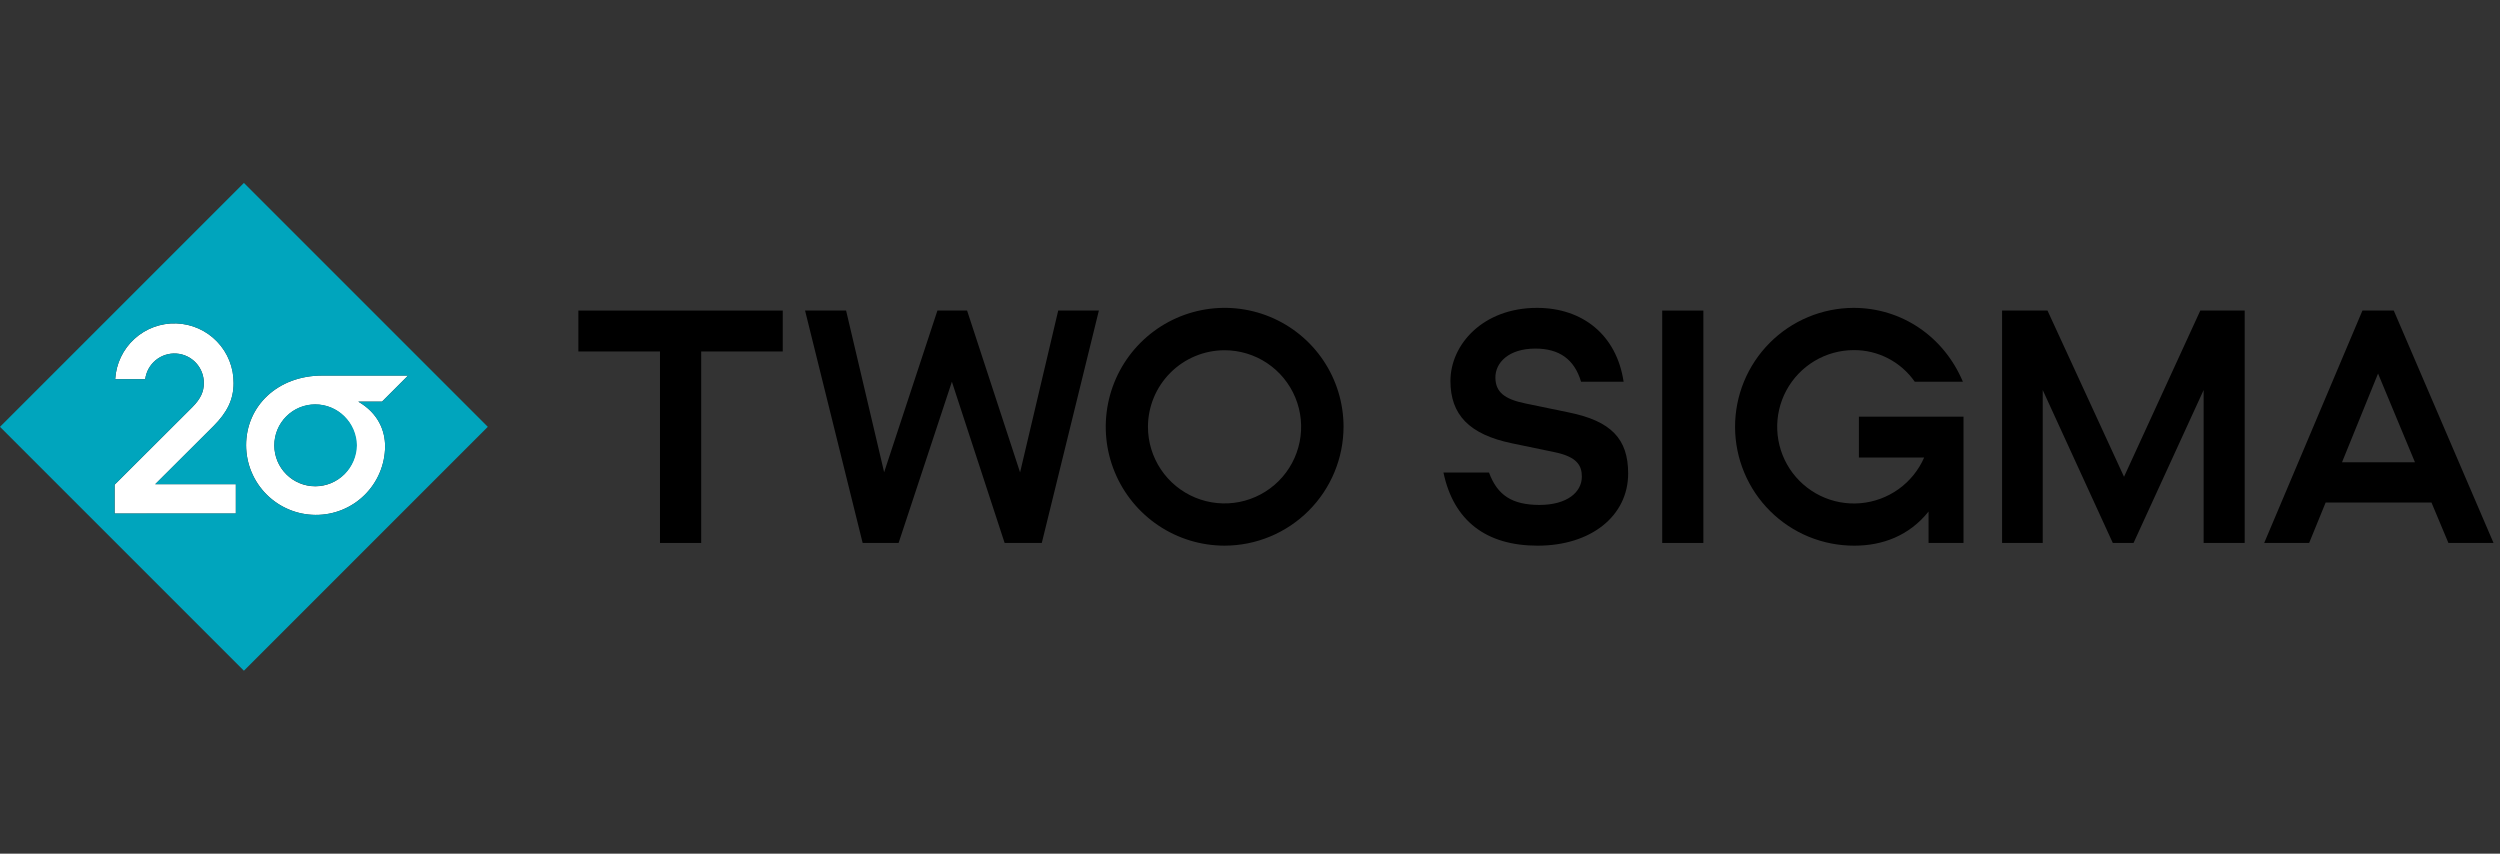 <svg width="164" height="56" viewBox="0 0 164 56" fill="none" xmlns="http://www.w3.org/2000/svg">
<rect x="0" y="0" width="164" height="56" fill="#333333" stroke="none"/>
<g clip-path="url(#clip0_4604_4445)">
<path d="M43.295 35.618V23.056H37.941V20.373H51.348V23.056H45.999V35.618H43.295Z" fill="black"/>
<path d="M69.419 20.373H72.086L68.341 35.618H65.904L62.444 25.042L58.948 35.618H56.59L52.812 20.373H55.504L57.999 30.98L61.495 20.373H63.441L66.917 30.989L69.419 20.373Z" fill="black"/>
<path d="M80.322 35.795C78.78 35.792 77.274 35.333 75.994 34.474C74.714 33.616 73.716 32.398 73.128 30.973C72.539 29.549 72.386 27.982 72.688 26.47C72.989 24.958 73.732 23.57 74.822 22.48C75.912 21.39 77.3 20.648 78.812 20.346C80.323 20.045 81.89 20.198 83.315 20.786C84.74 21.375 85.958 22.372 86.816 23.652C87.674 24.933 88.134 26.439 88.137 27.98C88.136 30.053 87.313 32.04 85.847 33.506C84.382 34.971 82.394 35.795 80.322 35.795ZM75.306 28C75.306 28.994 75.601 29.965 76.153 30.791C76.705 31.618 77.49 32.262 78.408 32.642C79.326 33.022 80.336 33.122 81.311 32.928C82.285 32.734 83.181 32.255 83.883 31.553C84.586 30.85 85.064 29.955 85.258 28.98C85.452 28.006 85.353 26.995 84.972 26.077C84.592 25.159 83.948 24.374 83.122 23.822C82.296 23.27 81.324 22.976 80.33 22.976C78.999 22.978 77.722 23.508 76.78 24.45C75.838 25.392 75.308 26.668 75.306 28Z" fill="black"/>
<path d="M100.869 35.796C97.483 35.796 95.356 34.158 94.691 31H97.68C98.227 32.489 99.189 33.116 100.978 33.124C102.816 33.124 103.769 32.28 103.769 31.269C103.769 30.542 103.46 29.967 101.971 29.66L99.189 29.082C96.369 28.498 95.149 27.196 95.149 24.991C95.149 22.609 97.274 20.196 100.829 20.196C103.818 20.196 106.051 21.973 106.509 25.042H103.718C103.274 23.551 102.269 22.867 100.72 22.867C98.963 22.867 98.078 23.8 98.098 24.793C98.118 25.707 98.665 26.182 100.085 26.471L102.925 27.058C105.685 27.622 106.807 28.784 106.807 31.058C106.807 33.851 104.365 35.796 100.869 35.796Z" fill="black"/>
<path d="M109.041 35.618V20.373H111.741V35.618H109.041Z" fill="black"/>
<path d="M121.646 35.796C120.622 35.799 119.607 35.6 118.659 35.212C117.711 34.823 116.85 34.251 116.123 33.529C115.396 32.807 114.819 31.949 114.424 31.004C114.029 30.059 113.824 29.045 113.82 28.021C113.817 26.997 114.015 25.982 114.404 25.034C114.793 24.087 115.365 23.225 116.087 22.498C116.809 21.771 117.667 21.194 118.612 20.799C119.557 20.404 120.57 20.199 121.595 20.196C124.744 20.196 127.515 22.071 128.766 25.042H125.608C125.16 24.398 124.561 23.872 123.864 23.511C123.167 23.149 122.393 22.962 121.608 22.967C120.702 22.968 119.812 23.214 119.034 23.679C118.256 24.144 117.618 24.811 117.187 25.608C116.757 26.406 116.55 27.305 116.588 28.211C116.627 29.117 116.909 29.995 117.406 30.754C117.902 31.512 118.595 32.122 119.41 32.52C120.224 32.917 121.131 33.087 122.035 33.011C122.938 32.936 123.804 32.617 124.542 32.09C125.279 31.563 125.86 30.846 126.224 30.016H121.944V27.333H128.806V35.616H126.513V33.556C125.241 35.151 123.481 35.796 121.646 35.796Z" fill="black"/>
<path d="M138.6 35.618L134.003 25.587V35.618H131.336V20.373H134.316L139.336 31.278L144.34 20.373H147.251V35.618H144.558V25.587L139.96 35.618H138.6Z" fill="black"/>
<path d="M151.48 35.618H148.531L154.976 20.373H157.031L163.576 35.618H160.616L159.505 32.967H152.562L151.48 35.618ZM153.636 30.325H158.422L156 24.505L153.636 30.325Z" fill="black"/>
<path d="M14.002 27.956C14.906 27.051 15.324 26.207 15.324 25.134C15.333 24.119 14.944 23.142 14.242 22.41C13.54 21.678 12.58 21.25 11.567 21.216C10.553 21.183 9.567 21.547 8.818 22.23C8.068 22.914 7.616 23.863 7.558 24.876H9.526C9.589 24.387 9.836 23.94 10.217 23.627C10.598 23.314 11.084 23.159 11.576 23.193C12.068 23.227 12.528 23.448 12.862 23.81C13.196 24.173 13.379 24.649 13.373 25.142C13.373 25.669 13.175 26.147 12.629 26.698L7.518 31.798V33.687H15.471V31.765H10.182L14.002 27.956Z" fill="white"/>
<path d="M23.504 26.347H25.06L26.771 24.636H21.138C18.215 24.636 16.146 26.636 16.146 29.209C16.148 30.417 16.628 31.576 17.481 32.432C18.334 33.288 19.491 33.772 20.7 33.778C21.9 33.788 23.054 33.321 23.91 32.48C24.766 31.639 25.253 30.493 25.264 29.293C25.264 28.249 24.818 27.111 23.504 26.347ZM20.68 31.902C19.968 31.902 19.285 31.619 18.782 31.116C18.278 30.613 17.995 29.93 17.995 29.218C17.995 28.506 18.278 27.823 18.782 27.32C19.285 26.816 19.968 26.533 20.68 26.533C21.392 26.533 22.075 26.816 22.578 27.32C23.081 27.823 23.364 28.506 23.364 29.218C23.364 29.93 23.081 30.613 22.578 31.116C22.075 31.619 21.392 31.902 20.68 31.902Z" fill="white"/>
<path d="M23.413 29.209C23.402 29.926 23.108 30.61 22.596 31.112C22.084 31.615 21.395 31.895 20.678 31.893C19.966 31.893 19.283 31.61 18.78 31.107C18.276 30.604 17.993 29.921 17.993 29.209C17.993 28.497 18.276 27.814 18.78 27.311C19.283 26.807 19.966 26.524 20.678 26.524C21.395 26.524 22.083 26.805 22.594 27.308C23.106 27.809 23.4 28.492 23.413 29.209ZM32 28L30 30L18 42L16 44L14 42L2 30L0 28L2 26L14 14L16 12L18 14L30 26L32 28ZM15.469 33.682V31.764H10.18L14 27.956C14.904 27.051 15.322 26.207 15.322 25.133C15.331 24.119 14.943 23.142 14.241 22.41C13.539 21.678 12.578 21.25 11.565 21.216C10.551 21.183 9.564 21.546 8.815 22.23C8.066 22.914 7.614 23.863 7.556 24.876H9.524C9.587 24.387 9.834 23.94 10.214 23.627C10.596 23.314 11.082 23.159 11.574 23.193C12.066 23.227 12.526 23.448 12.86 23.81C13.194 24.173 13.377 24.649 13.371 25.142C13.371 25.669 13.173 26.147 12.627 26.698L7.516 31.798V33.687L15.469 33.682ZM23.502 26.349H25.058L26.769 24.638H21.136C18.213 24.638 16.144 26.638 16.144 29.211C16.147 30.419 16.627 31.577 17.48 32.433C18.333 33.288 19.49 33.772 20.698 33.778C21.898 33.788 23.052 33.321 23.908 32.48C24.764 31.639 25.251 30.493 25.262 29.293C25.262 28.249 24.816 27.111 23.502 26.347V26.349Z" fill="#00A5BD"/>
</g>
<defs>
<clipPath id="clip0_4604_4445">
<rect width="163.575" height="56" fill="white"/>
</clipPath>
</defs>
</svg>
